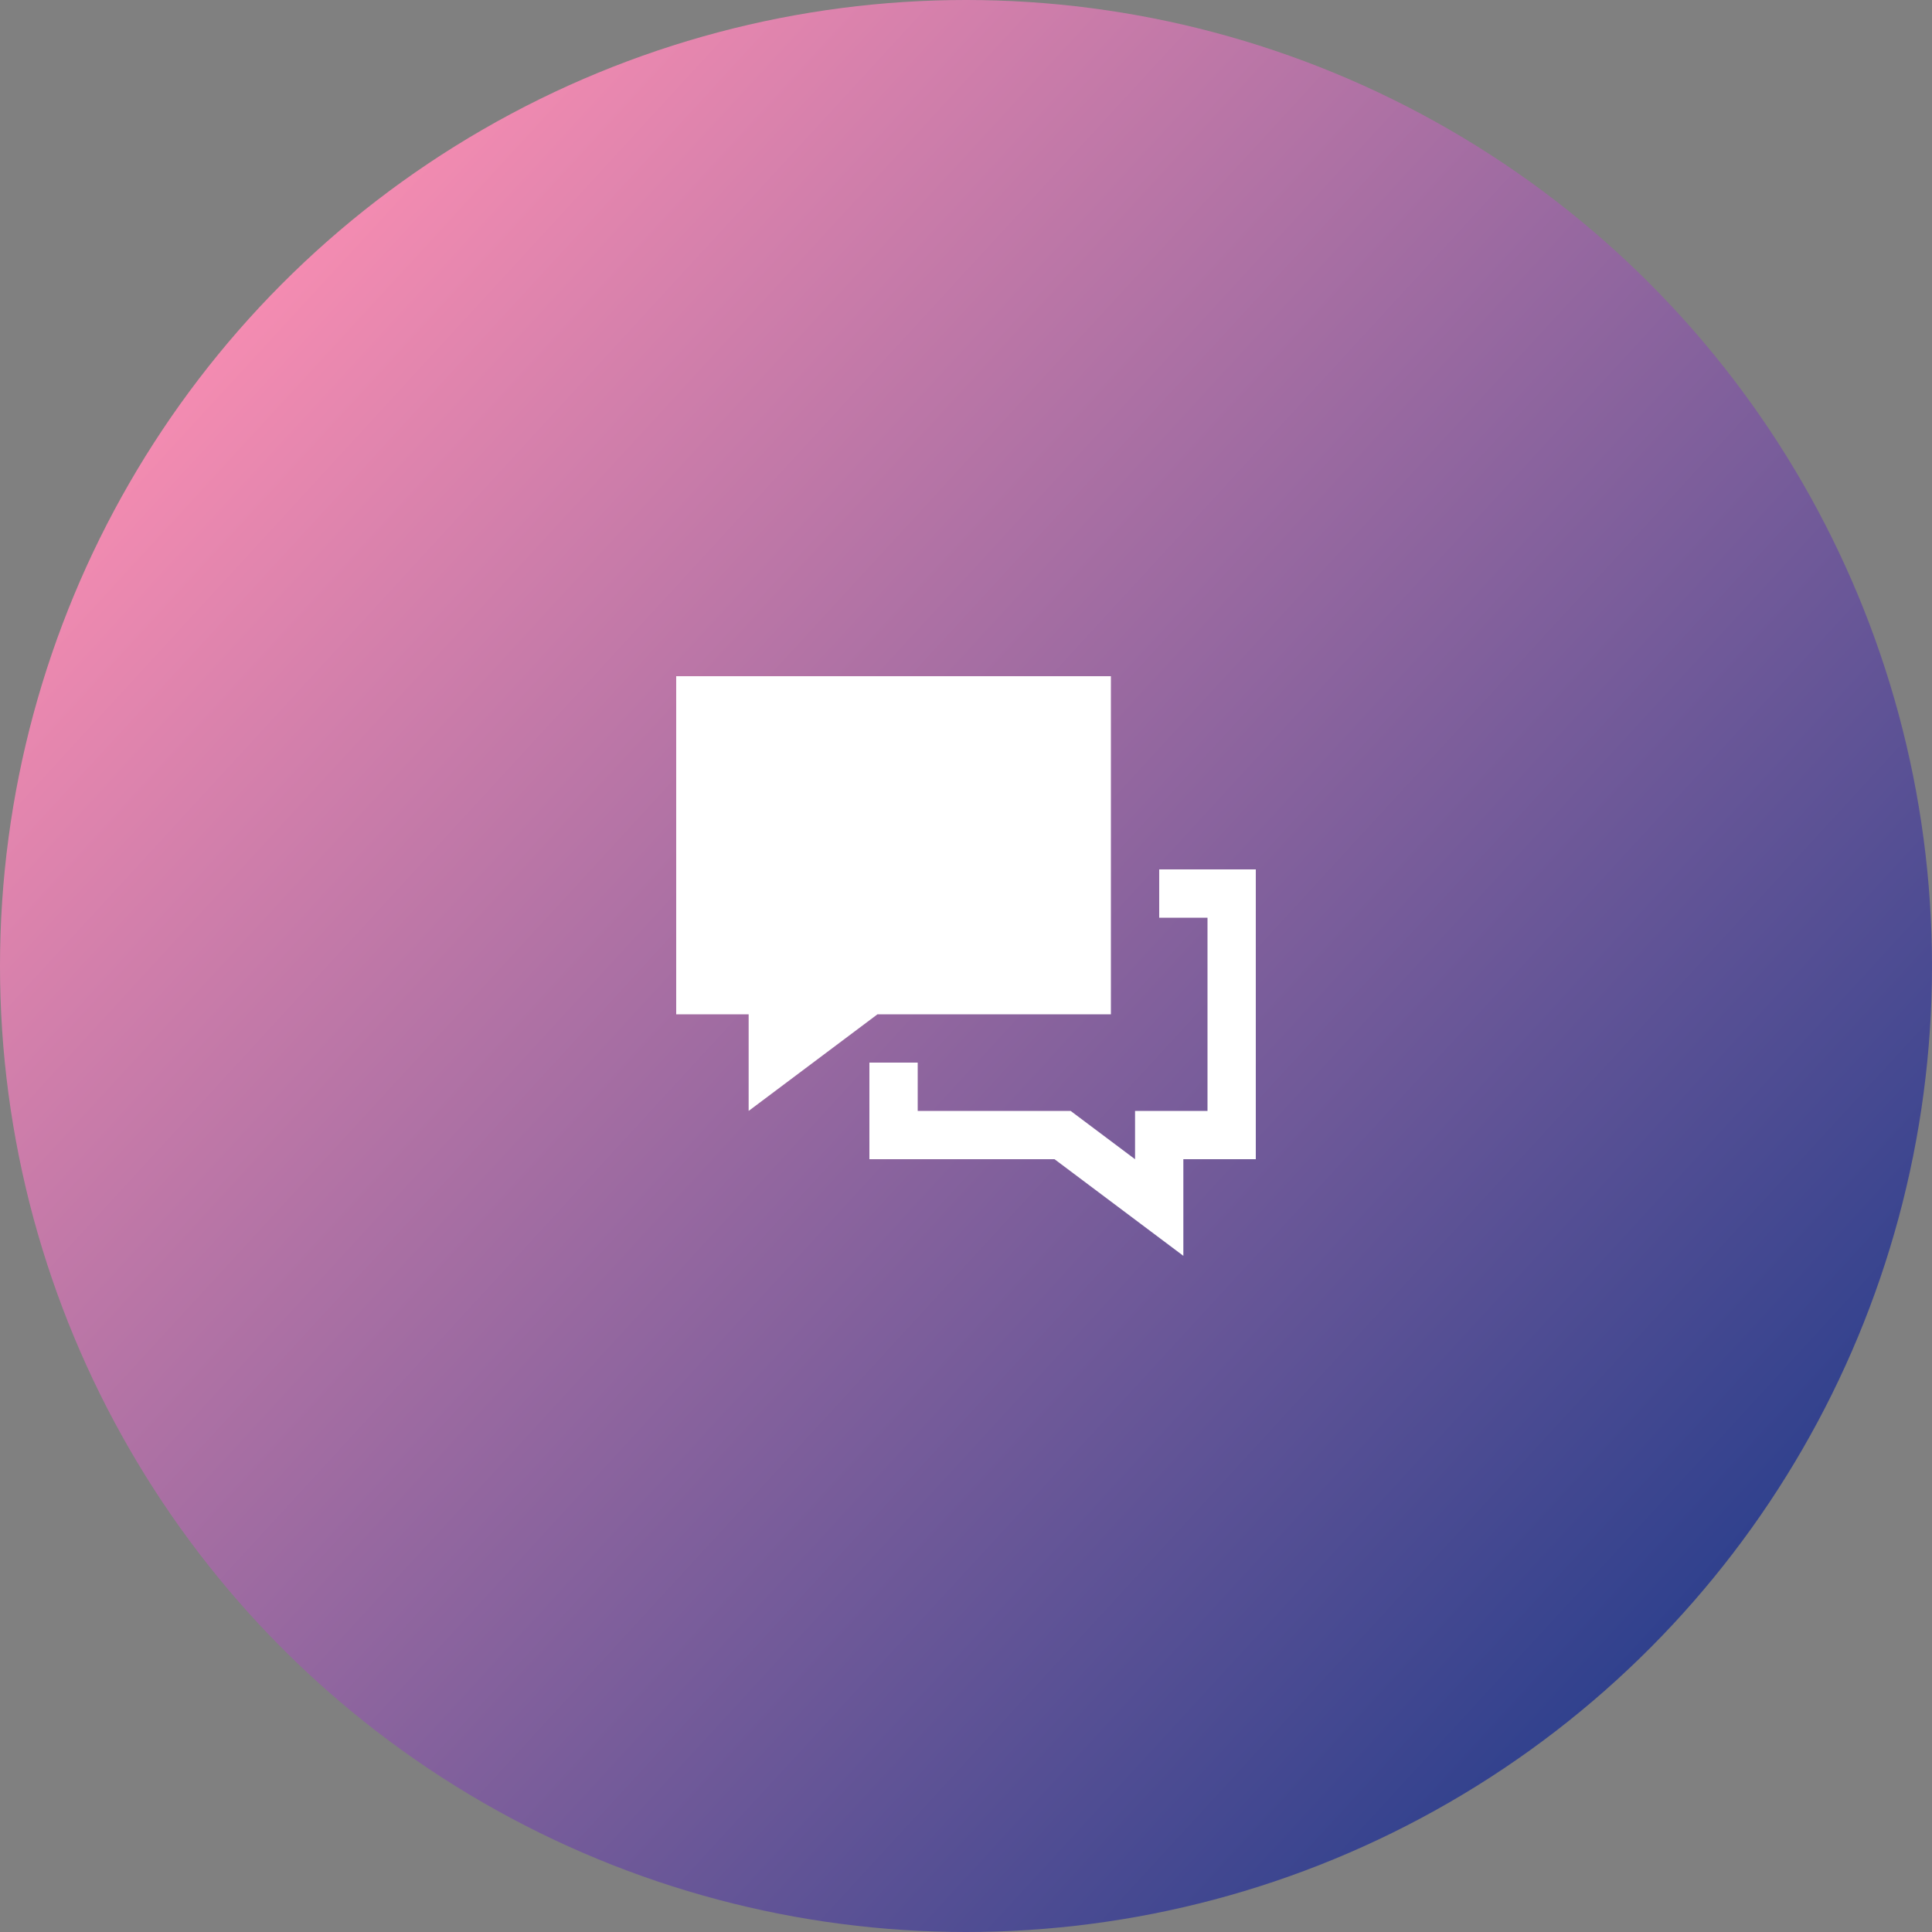 <svg xmlns="http://www.w3.org/2000/svg" xmlns:xlink="http://www.w3.org/1999/xlink" width="80" height="80" viewBox="0 0 80 80">
  <rect x="0" y="0" width="80" height="80" fill="#808080" stroke="none"/>
  <defs>
    <linearGradient id="linear-gradient" x1="0.919" y1="0.914" x2="0.078" y2="0.141" gradientUnits="objectBoundingBox">
      <stop offset="0" stop-color="#1e3a8a"/>
      <stop offset="1" stop-color="#ff90b3"/>
    </linearGradient>
  </defs>
  <g id="グループ_6831" data-name="グループ 6831" transform="translate(-1280 -9667)">
    <circle id="楕円形_6" data-name="楕円形 6" cx="40" cy="40" r="40" transform="translate(1280 9667)" fill="url(#linear-gradient)"/>
    <path id="iconmonstr-speech-bubble-31" d="M24,20H21v4l-5.333-4H8V16h2v2h6.333L19,20V18h3V10H20V8h4Zm-6-6H8.333L3,18V14H0V0H18Z" transform="translate(1308 9695.001)" fill="#fff" fill-rule="evenodd"/>
  </g>
</svg>
